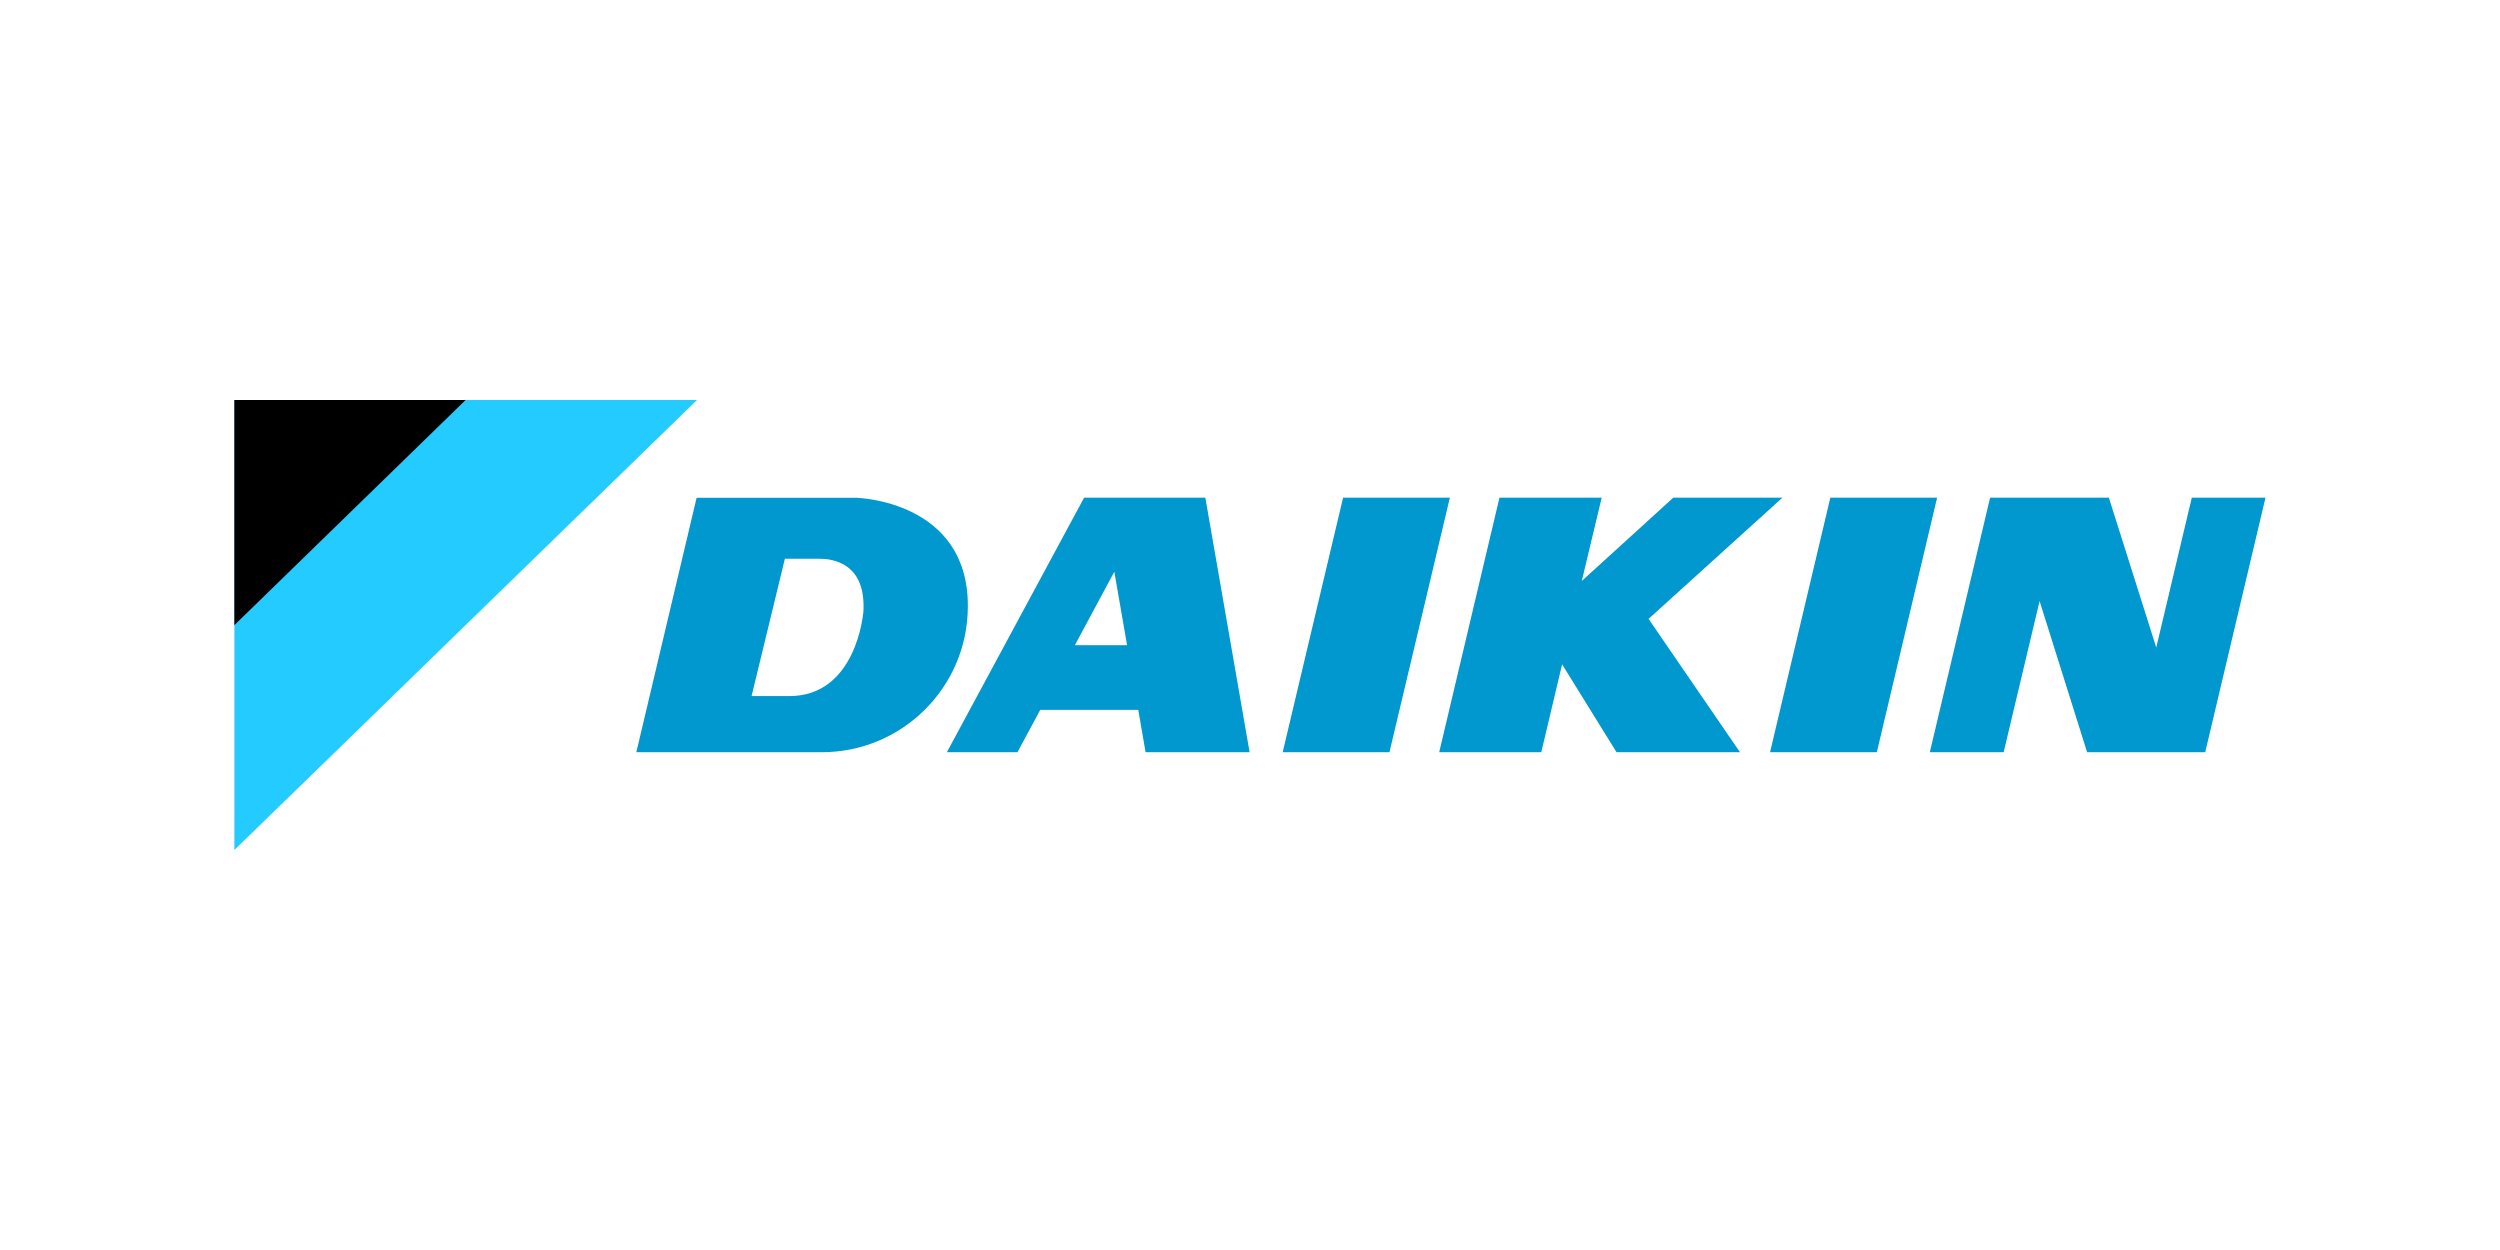 <svg xmlns="http://www.w3.org/2000/svg" id="_レイヤー_1" data-name="レイヤー 1" viewBox="0 0 192 96"><defs><style>.cls-3{fill:#0098ce}</style></defs><path d="M0 0h192v96H0z" style="fill:none"/><path d="M53.53 30.72H18v34.56z" style="fill:#23cbff"/><path d="M35.76 30.72H18v17.29z"/><path d="m103.15 38.22-4.64 19.55h8.2l4.64-19.55h-8.19ZM83.26 38.22 72.72 57.77h5.42l1.75-3.25h7.53l.56 3.25h7.99l-3.4-19.55h-9.3Zm1.17 11.33h-1.88l3.03-5.64.98 5.64zM140.57 38.22l-4.63 19.55h8.2l4.63-19.55h-8.19ZM136.89 38.22h-8.38l-7.03 6.4 1.53-6.4h-7.85l-4.63 19.55h7.84l1.6-6.75 4.18 6.75h9.48l-7.02-10.24zM65.88 38.23H53.5l-4.63 19.54h14.21c6.19.02 11.23-4.98 11.25-11.17v-.09c0-8.03-8.46-8.27-8.46-8.27Zm.41 8.88s-.53 6.35-5.67 6.35h-2.9l2.56-10.55h2.64c.95 0 3.67.27 3.38 4.2ZM168.33 38.22l-2.73 11.51-3.64-11.51h-9.12l-4.63 19.55h5.67l2.76-11.61 3.65 11.61h9.07l4.63-19.55h-5.67Z" class="cls-3"/></svg>